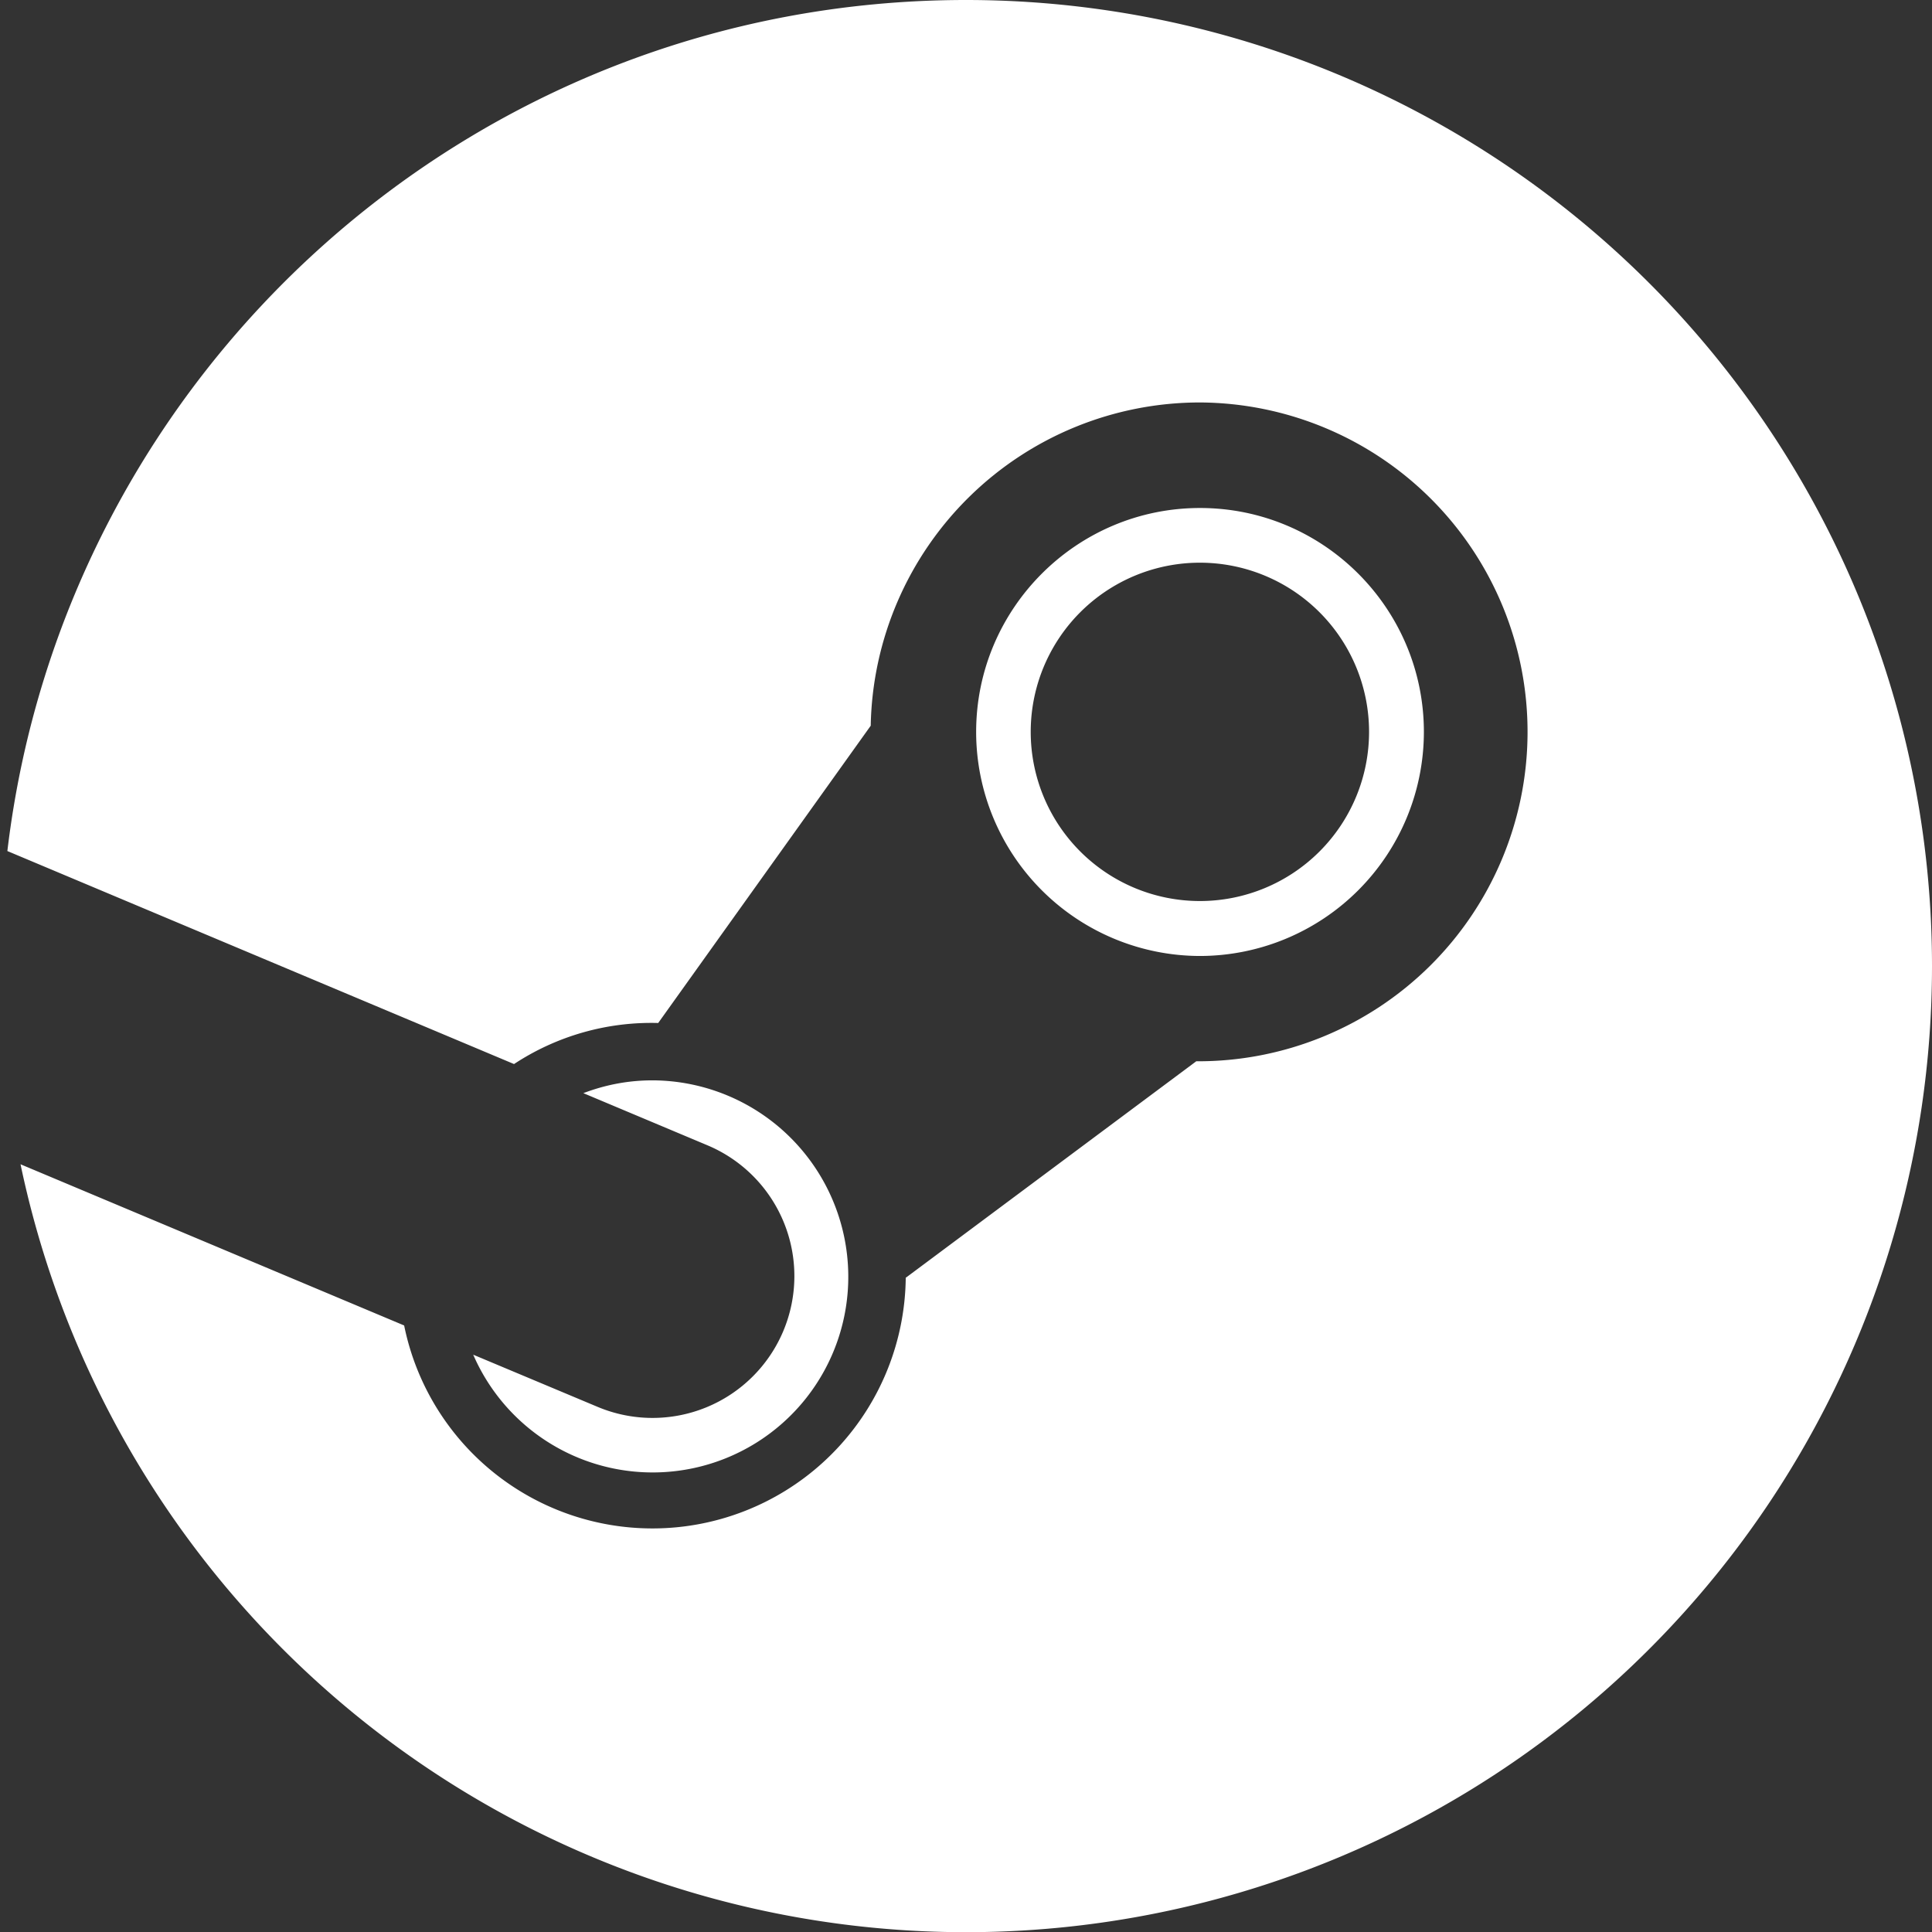 <svg xmlns:xlink="http://www.w3.org/1999/xlink" width="12" height="12" class="icon" xmlns="http://www.w3.org/2000/svg" viewBox="0 0 16 16"><rect x="0" y="0" width="16" height="16" fill="#333333" stroke="none"/><g clip-path="url(#a)" fill="#FFFFFF"><path d="M16 8A8 8 0 0 1 .17 9.642l3.177 1.335a2.098 2.098 0 0 0 4.154-.396l.004-.002 2.402-1.79a2.727 2.727 0 1 0 .031-5.456A2.728 2.728 0 0 0 7.211 6.01l-1.76 2.462a2.068 2.068 0 0 0-1.194.34L.061 7.048C.533 3.079 3.905 0 8 0a8 8 0 0 1 8 8ZM4.949 11.651l-1.03-.432a1.62 1.62 0 0 0 3.106-.665 1.627 1.627 0 0 0-1.621-1.607c-.191 0-.38.033-.573.106l1.028.432a1.174 1.174 0 0 1-.91 2.166Zm4.989-3.734a1.857 1.857 0 0 1-1.854-1.855c0-1.023.832-1.855 1.854-1.855 1.023 0 1.854.832 1.854 1.855a1.857 1.857 0 0 1-1.854 1.855Zm0-.455a1.401 1.401 0 1 0-.002-2.802 1.401 1.401 0 0 0 .002 2.802Z" fill="#FFFFFF"></path></g><defs><clipPath id="a"><path d="M0 0h16v16H0z"></path></clipPath></defs></svg>